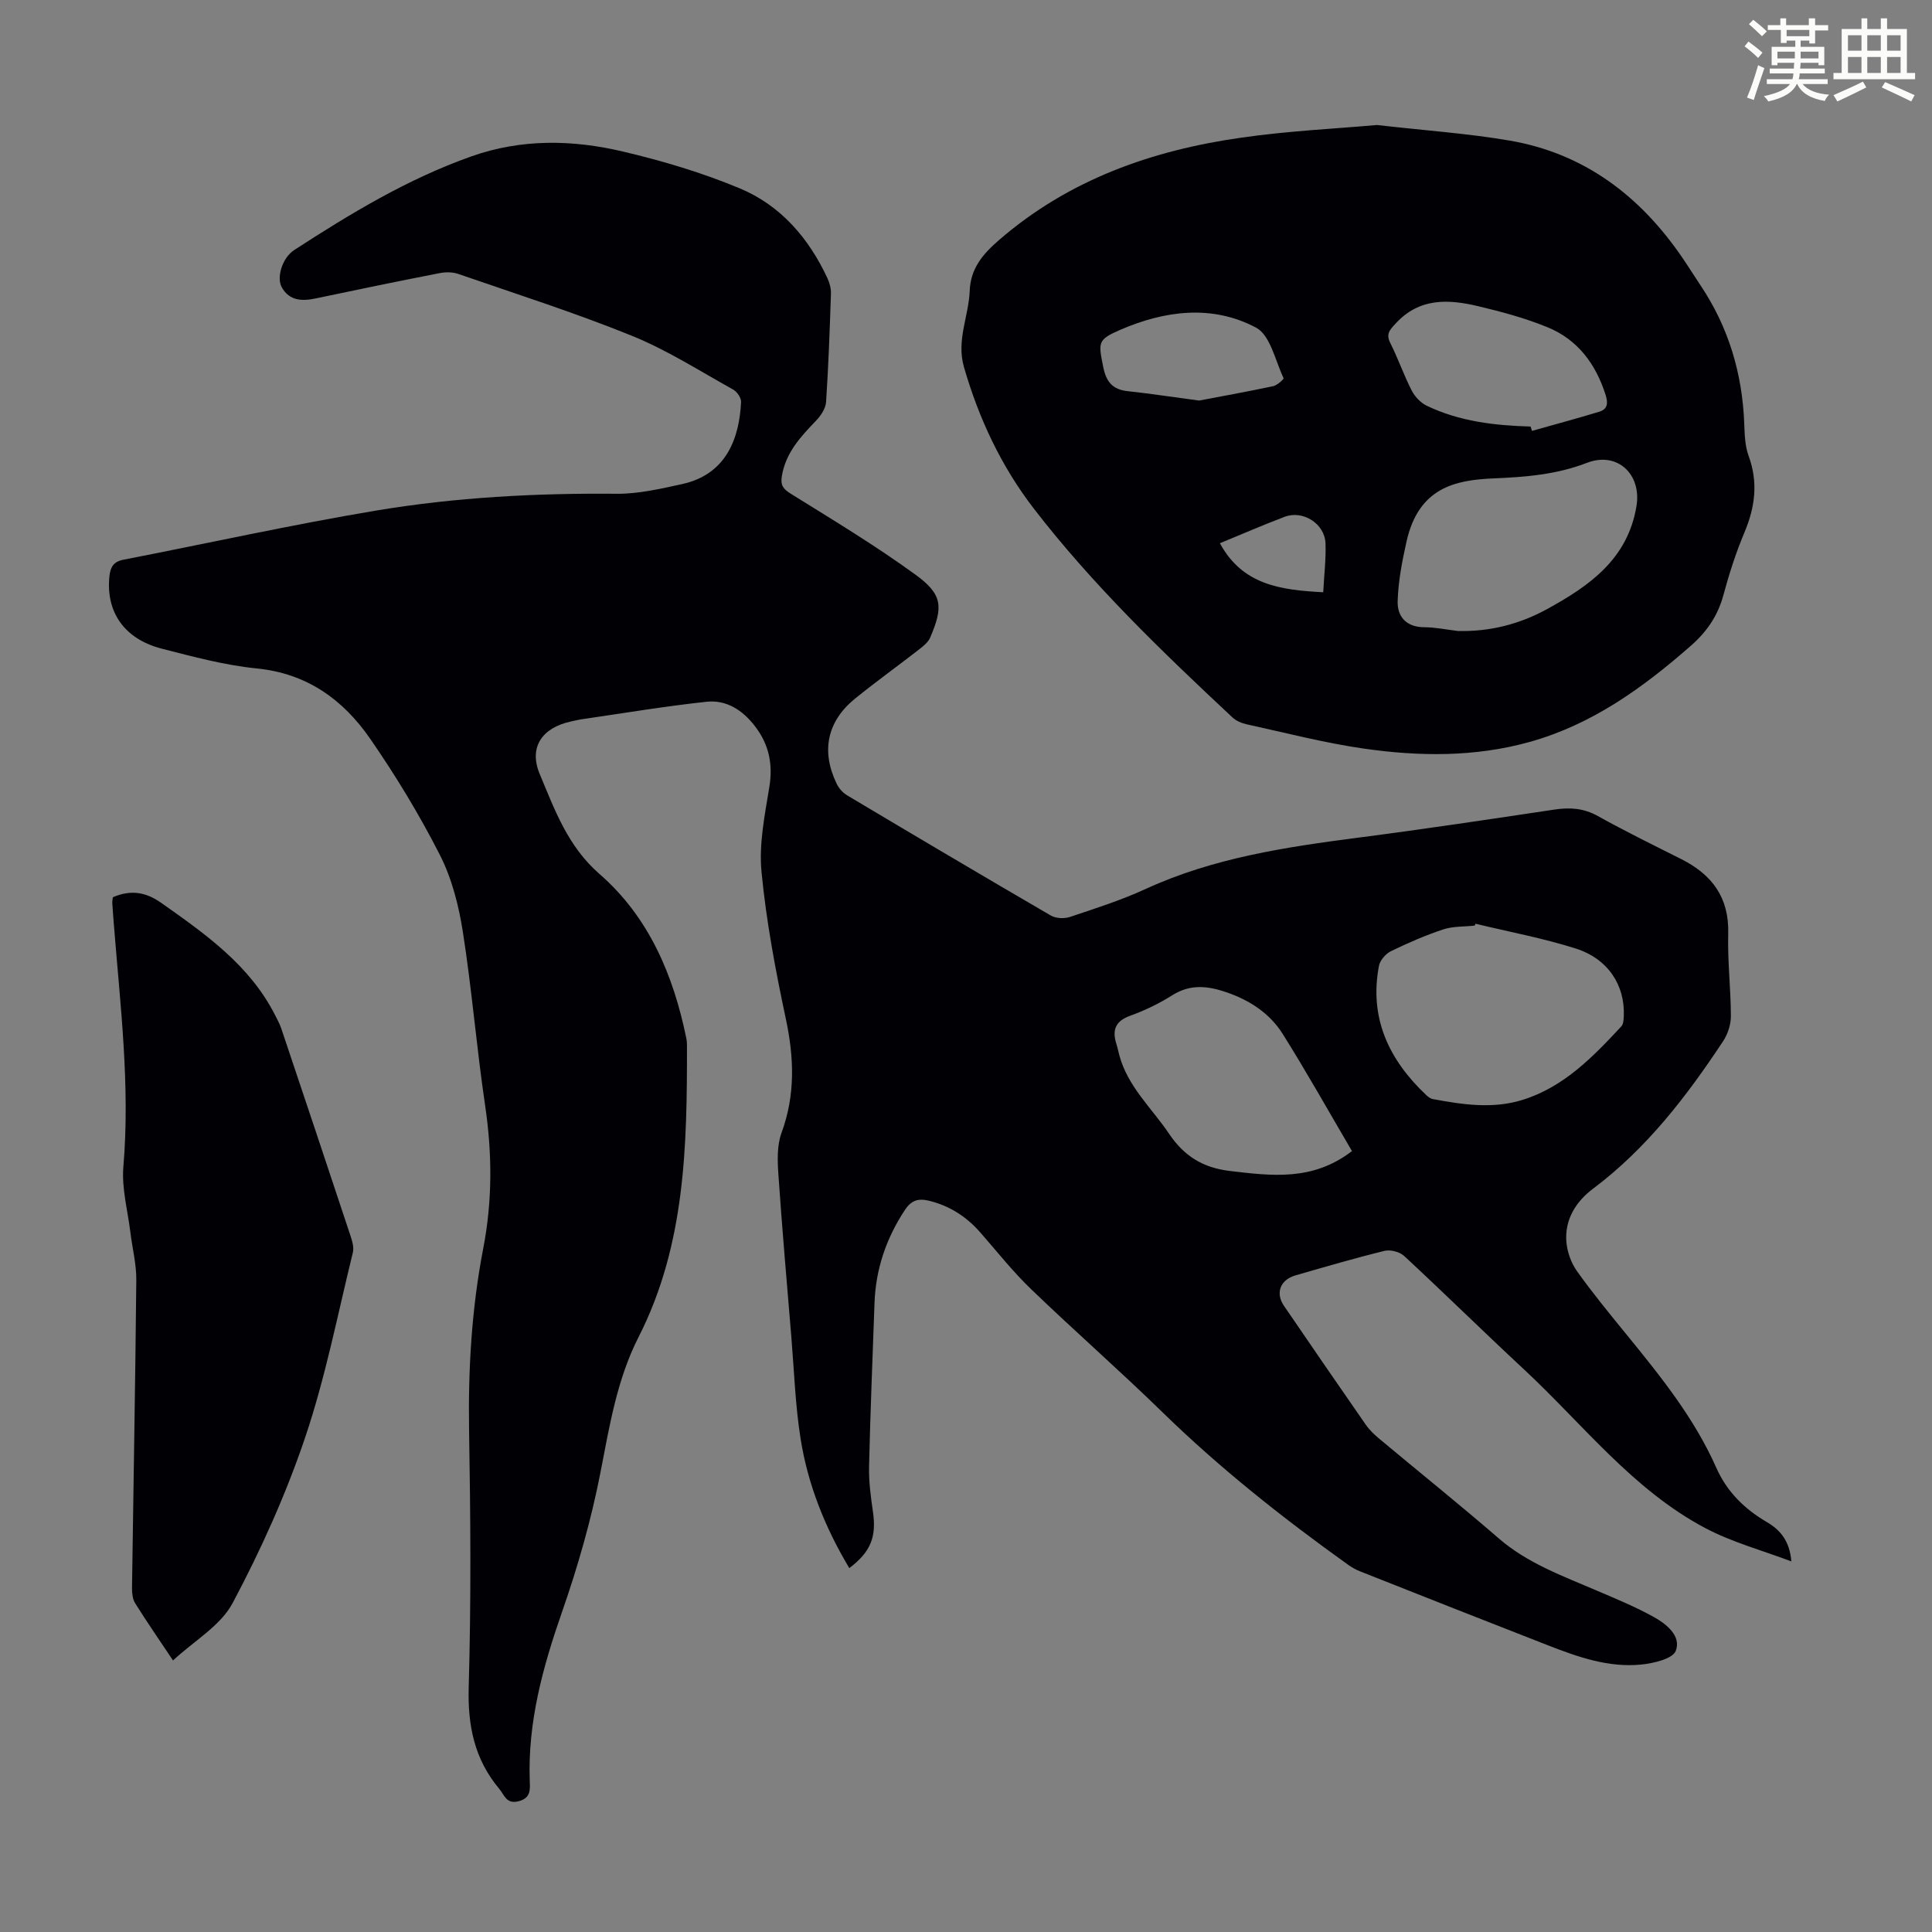 <svg enable-background="new 0 0 400 400" viewBox="0 0 400 400" xmlns="http://www.w3.org/2000/svg"><rect x="0" y="0" width="400" height="400" fill="#808080" stroke="none"/><path d="m361.2 9.6.8-1c.9.7 1.9 1.4 2.9 2.3l-.9 1.1c-1-1-2-1.8-2.8-2.4zm.5 10.6c.9-2.1 1.6-4.3 2.3-6.7.4.2.8.4 1.3.6-.7 2.1-1.5 4.3-2.2 6.6zm.4-15.2.9-.9c1 .8 2 1.6 2.8 2.4l-1 1c-.9-.9-1.8-1.7-2.7-2.5zm12.5-1.2h1.2v1.4h2.7v1.1h-2.7v2.7h-1.2v-.6h-1.8v1.3h4.9v3.8h-1.2v-.5h-3.7c0 .4-.1.9-.1 1.2h5.1v1h-5.2c0 .5-.1.9-.2 1.2h6v1h-5.2c1.1 1.3 2.9 2 5.5 2.2-.4.4-.7.8-.9 1.3-2.9-.5-4.8-1.6-5.7-3.5h-.1c-.8 1.7-2.7 2.9-5.9 3.6-.2-.4-.6-.8-.9-1.1 2.8-.6 4.6-1.4 5.4-2.5h-4.8v-1h5.3c.1-.3.2-.7.2-1.2h-4.9v-1h5c0-.4 0-.8.1-1.2h-3.5v.5h-1.2v-3.8h4.9v-1.3h-1.8v.5h-1.2v-2.7h-2.7v-1h2.6v-1.4h1.2v1.4h4.7v-1.4zm-6.6 8.3h3.6c0-.4 0-.9 0-1.4h-3.6zm1.9-4.6h4.7v-1.3h-4.7zm6.6 3.2h-3.7v1.4h3.7z" fill="#fbfcfa"/><path d="m385.3 3.8h1.3v2.2h2.8v-2.2h1.3v2.2h4.1v9.1h1.7v1.3h-16.9v-1.3h1.7v-9.1h4.1v-2.2zm.4 13.1.7 1.2c-1.8.9-3.8 1.9-6 2.9-.2-.4-.5-.8-.8-1.3 2.3-1 4.3-1.9 6.1-2.8zm-3.1-6.4h2.8v-3.2h-2.8zm0 4.6h2.8v-3.3h-2.8zm4-4.6h2.8v-3.2h-2.8zm0 4.6h2.8v-3.3h-2.8zm3.7 1.9c2.1.9 4.1 1.8 6.1 2.7l-.7 1.3c-2.2-1.1-4.2-2-6.1-2.9zm3.2-9.7h-2.8v3.2h2.8zm-2.8 7.8h2.8v-3.3h-2.8z" fill="#fbfcfa"/><g fill="#010105"><path d="m175.84 324.66c-5-8.35-8.58-17.25-10.09-26.81-1.1-6.93-1.33-14.01-1.91-21.02-.93-11.25-1.92-22.51-2.69-33.77-.19-2.83-.29-5.95.66-8.53 2.88-7.86 2.6-15.57.88-23.63-2.14-10.05-4.05-20.21-5.03-30.41-.55-5.74.67-11.73 1.62-17.52.78-4.76-.07-8.83-2.96-12.6-2.54-3.32-5.91-5.52-10.03-5.08-8.63.93-17.21 2.37-25.81 3.62-.77.11-1.53.31-2.3.47-5.92 1.29-8.77 5.31-6.43 10.89 3.1 7.4 5.8 14.96 12.37 20.68 10.22 8.9 15.32 20.96 17.99 34.09.09.44.12.89.12 1.34.02 20.72-.28 41.33-10.04 60.48-4.44 8.72-6 18.36-7.86 27.94-1.91 9.82-4.69 19.55-7.99 29-3.97 11.39-7.1 22.79-6.66 34.96.06 1.69.26 3.5-2.28 4.16-2.58.67-2.94-1.25-4.03-2.55-5.14-6.13-6.56-13.08-6.33-21.08.51-17.67.38-35.37.08-53.05-.21-12.7.52-25.28 2.92-37.72 1.92-9.91 1.87-19.69.4-29.64-1.77-11.95-2.74-24.01-4.61-35.94-.85-5.45-2.28-11.07-4.76-15.94-4.24-8.33-9.13-16.39-14.45-24.08-5.58-8.06-13.05-13.48-23.42-14.52-6.63-.66-13.19-2.43-19.67-4.09-7.82-2-11.66-7.64-10.87-15.03.2-1.9.87-3.01 2.9-3.4 17.43-3.39 34.79-7.24 52.29-10.17 16.45-2.75 33.1-3.63 49.81-3.48 4.51.04 9.08-1.03 13.53-2 9.35-2.03 11.89-9.73 12.24-17 .04-.85-.83-2.13-1.63-2.57-6.91-3.84-13.64-8.16-20.93-11.12-11.79-4.78-23.95-8.66-35.98-12.82-1.18-.41-2.63-.42-3.88-.17-8.56 1.67-17.09 3.43-25.62 5.23-2.84.6-5.44.53-7.04-2.27-1.16-2.03.09-6.14 2.56-7.74 11.64-7.55 23.48-14.72 36.67-19.39 10.4-3.68 20.97-3.47 31.42-1 8.22 1.94 16.41 4.38 24.19 7.63 8.42 3.52 14.25 10.27 18.11 18.57.45.97.77 2.13.74 3.18-.25 7.49-.51 14.99-1.01 22.47-.09 1.35-1.09 2.84-2.08 3.87-3.21 3.34-6.29 6.64-7.08 11.5-.3 1.85.25 2.62 1.85 3.62 8.71 5.42 17.53 10.73 25.82 16.76 5.64 4.1 5.77 6.65 3.04 13.03-.4.93-1.34 1.7-2.18 2.36-4.41 3.43-8.95 6.7-13.3 10.21-5.85 4.72-7.16 10.9-3.87 17.7.45.93 1.27 1.86 2.15 2.38 14.02 8.36 28.07 16.68 42.18 24.89 1.05.61 2.79.69 3.97.29 5.29-1.77 10.65-3.48 15.71-5.81 14.03-6.44 29.01-8.66 44.1-10.62 13.53-1.75 27.02-3.78 40.51-5.8 3.2-.48 6.05-.29 8.98 1.35 5.66 3.15 11.49 6.01 17.28 8.92 6.35 3.2 9.9 7.94 9.7 15.41-.16 5.69.54 11.4.55 17.1 0 1.74-.64 3.72-1.61 5.18-7.55 11.42-15.83 22.21-26.94 30.55-3.5 2.63-5.87 6.34-5.51 10.95.16 2.1.98 4.39 2.19 6.1 3.24 4.55 6.8 8.88 10.34 13.22 7 8.59 13.96 17.22 18.49 27.45 2.23 5.04 5.87 8.59 10.52 11.31 2.79 1.63 4.7 3.95 5.04 8.12-5.96-2.26-12.23-3.94-17.83-6.9-15.01-7.95-25.31-21.48-37.47-32.8-8.36-7.77-16.5-15.78-24.87-23.54-.92-.85-2.84-1.35-4.06-1.05-6.18 1.51-12.3 3.31-18.42 5.07-3.19.92-4.21 3.66-2.39 6.32 5.62 8.22 11.25 16.43 16.93 24.6.75 1.08 1.75 2.03 2.76 2.88 8.24 6.89 16.63 13.61 24.75 20.64 5.99 5.19 13.23 7.78 20.3 10.82 4 1.71 8.04 3.37 11.83 5.48 2.64 1.46 5.72 3.95 4.54 7-.64 1.66-4.6 2.58-7.16 2.84-6.72.67-13.02-1.54-19.19-3.94-13.01-5.07-25.99-10.2-38.97-15.34-.92-.36-1.81-.87-2.61-1.45-13.48-9.65-26.44-19.9-38.33-31.5-8.89-8.67-18.25-16.86-27.2-25.48-3.78-3.63-7.06-7.79-10.52-11.74-2.88-3.29-6.34-5.53-10.64-6.58-2.3-.56-3.71-.03-5.01 1.95-3.84 5.85-6.01 12.2-6.26 19.2-.4 11.29-.87 22.57-1.13 33.87-.07 3.11.35 6.25.8 9.34.76 5.2-.42 8.32-4.89 11.7zm129.66-133.41c-.06.13-.13.26-.19.39-2.19.24-4.49.11-6.53.79-3.7 1.23-7.3 2.8-10.81 4.51-1.08.53-2.25 1.88-2.47 3.02-2.06 10.8 2.05 19.45 9.75 26.73.39.37.9.77 1.4.86 6.18 1.15 12.41 2.09 18.57.17 8.56-2.66 14.58-8.9 20.46-15.22.44-.48.48-1.44.51-2.18.25-6.34-3.25-11.81-9.96-13.94-6.76-2.15-13.8-3.45-20.73-5.13zm-25.59 47.07c-4.78-8.14-9.35-16.31-14.33-24.24-2.68-4.27-6.83-6.99-11.65-8.64-3.84-1.32-7.48-1.75-11.21.61-2.72 1.72-5.7 3.16-8.73 4.25-3.14 1.13-3.75 3.03-2.84 5.89.24.75.39 1.52.59 2.27 1.74 6.52 6.73 10.96 10.33 16.31 3.1 4.6 7.01 7 12.51 7.66 8.66 1.02 17.19 2.16 25.33-4.11z"/><path d="m285.08 25.88c10.15 1.16 18.87 1.75 27.44 3.22 15.41 2.64 26.95 11.38 35.68 24.09 1.33 1.94 2.57 3.93 3.87 5.88 5.82 8.68 8.67 18.28 9.06 28.68.08 2.23.15 4.58.9 6.63 2.01 5.48 1.35 10.59-.86 15.85-1.77 4.21-3.18 8.6-4.37 13.02-1.16 4.27-3.43 7.56-6.74 10.46-9.93 8.7-20.46 16.31-33.4 19.91-11.31 3.15-22.84 3.01-34.29 1.37-8.16-1.17-16.19-3.27-24.26-5.03-1.04-.23-2.18-.71-2.94-1.42-14.56-13.61-28.93-27.42-41.13-43.24-6.74-8.75-11.38-18.63-14.46-29.29-1.61-5.55.99-10.54 1.19-15.82.18-4.64 2.72-7.6 6.1-10.52 14.49-12.54 31.71-18.57 50.26-21.19 9.72-1.39 19.56-1.85 27.95-2.6zm16.75 104.76c6.57.17 12.75-1.4 18.41-4.5 8.77-4.8 16.78-10.36 18.58-21.39 1.07-6.58-3.98-11.35-10.27-8.92-6.31 2.44-12.75 2.94-19.38 3.22-7.87.34-15.45 1.89-17.96 13.05-.91 4.07-1.72 8.24-1.84 12.39-.09 3.15 1.77 5.35 5.49 5.37 2.32.01 4.65.5 6.97.78zm15.06-42.33c.1.3.19.6.29.9 4.65-1.31 9.32-2.57 13.94-3.97 1.7-.52 1.85-1.74 1.31-3.46-2.04-6.42-5.78-11.47-12.04-14.03-4.62-1.89-9.51-3.21-14.37-4.36-6.12-1.45-12.1-1.78-17.02 3.54-1.3 1.41-2.11 2.2-1.13 4.14 1.61 3.19 2.77 6.6 4.4 9.77.65 1.27 1.85 2.55 3.12 3.16 6.77 3.26 14.08 4.1 21.5 4.31zm-68.62-5.38c4.04-.77 9.71-1.79 15.34-2.98.83-.18 2.23-1.47 2.14-1.66-1.73-3.64-2.75-8.9-5.7-10.46-9.08-4.81-18.86-3.54-28.1.45-4.76 2.06-4.55 2.62-3.54 7.69.61 3.07 1.94 4.7 5.1 5.02 4.33.46 8.63 1.13 14.76 1.94zm4.3 29.54c4.68 8.66 12.61 9.69 21.39 10.15.18-3.53.59-6.85.47-10.14-.15-4.05-4.67-6.92-8.46-5.48-4.57 1.73-9.05 3.68-13.4 5.47z"/><path d="m35.82 343.78c-2.81-4.22-5.42-7.98-7.84-11.85-.54-.86-.66-2.11-.65-3.17.29-21.25.69-42.5.89-63.74.03-3.3-.83-6.6-1.23-9.91-.55-4.51-1.82-9.09-1.45-13.52 1.43-16.85-.65-33.51-1.97-50.22-.11-1.45-.23-2.9-.32-4.35-.02-.43.07-.87.11-1.26 3.66-1.56 6.75-1.14 10.05 1.19 9.18 6.48 18.33 12.9 23.59 23.31.45.89.93 1.78 1.25 2.72 4.79 14.28 9.58 28.56 14.31 42.86.37 1.11.76 2.44.49 3.51-3.14 12.78-5.66 25.77-9.85 38.2-3.98 11.8-9.17 23.31-15.02 34.32-2.5 4.72-8.01 7.86-12.36 11.91z"/></g></svg>